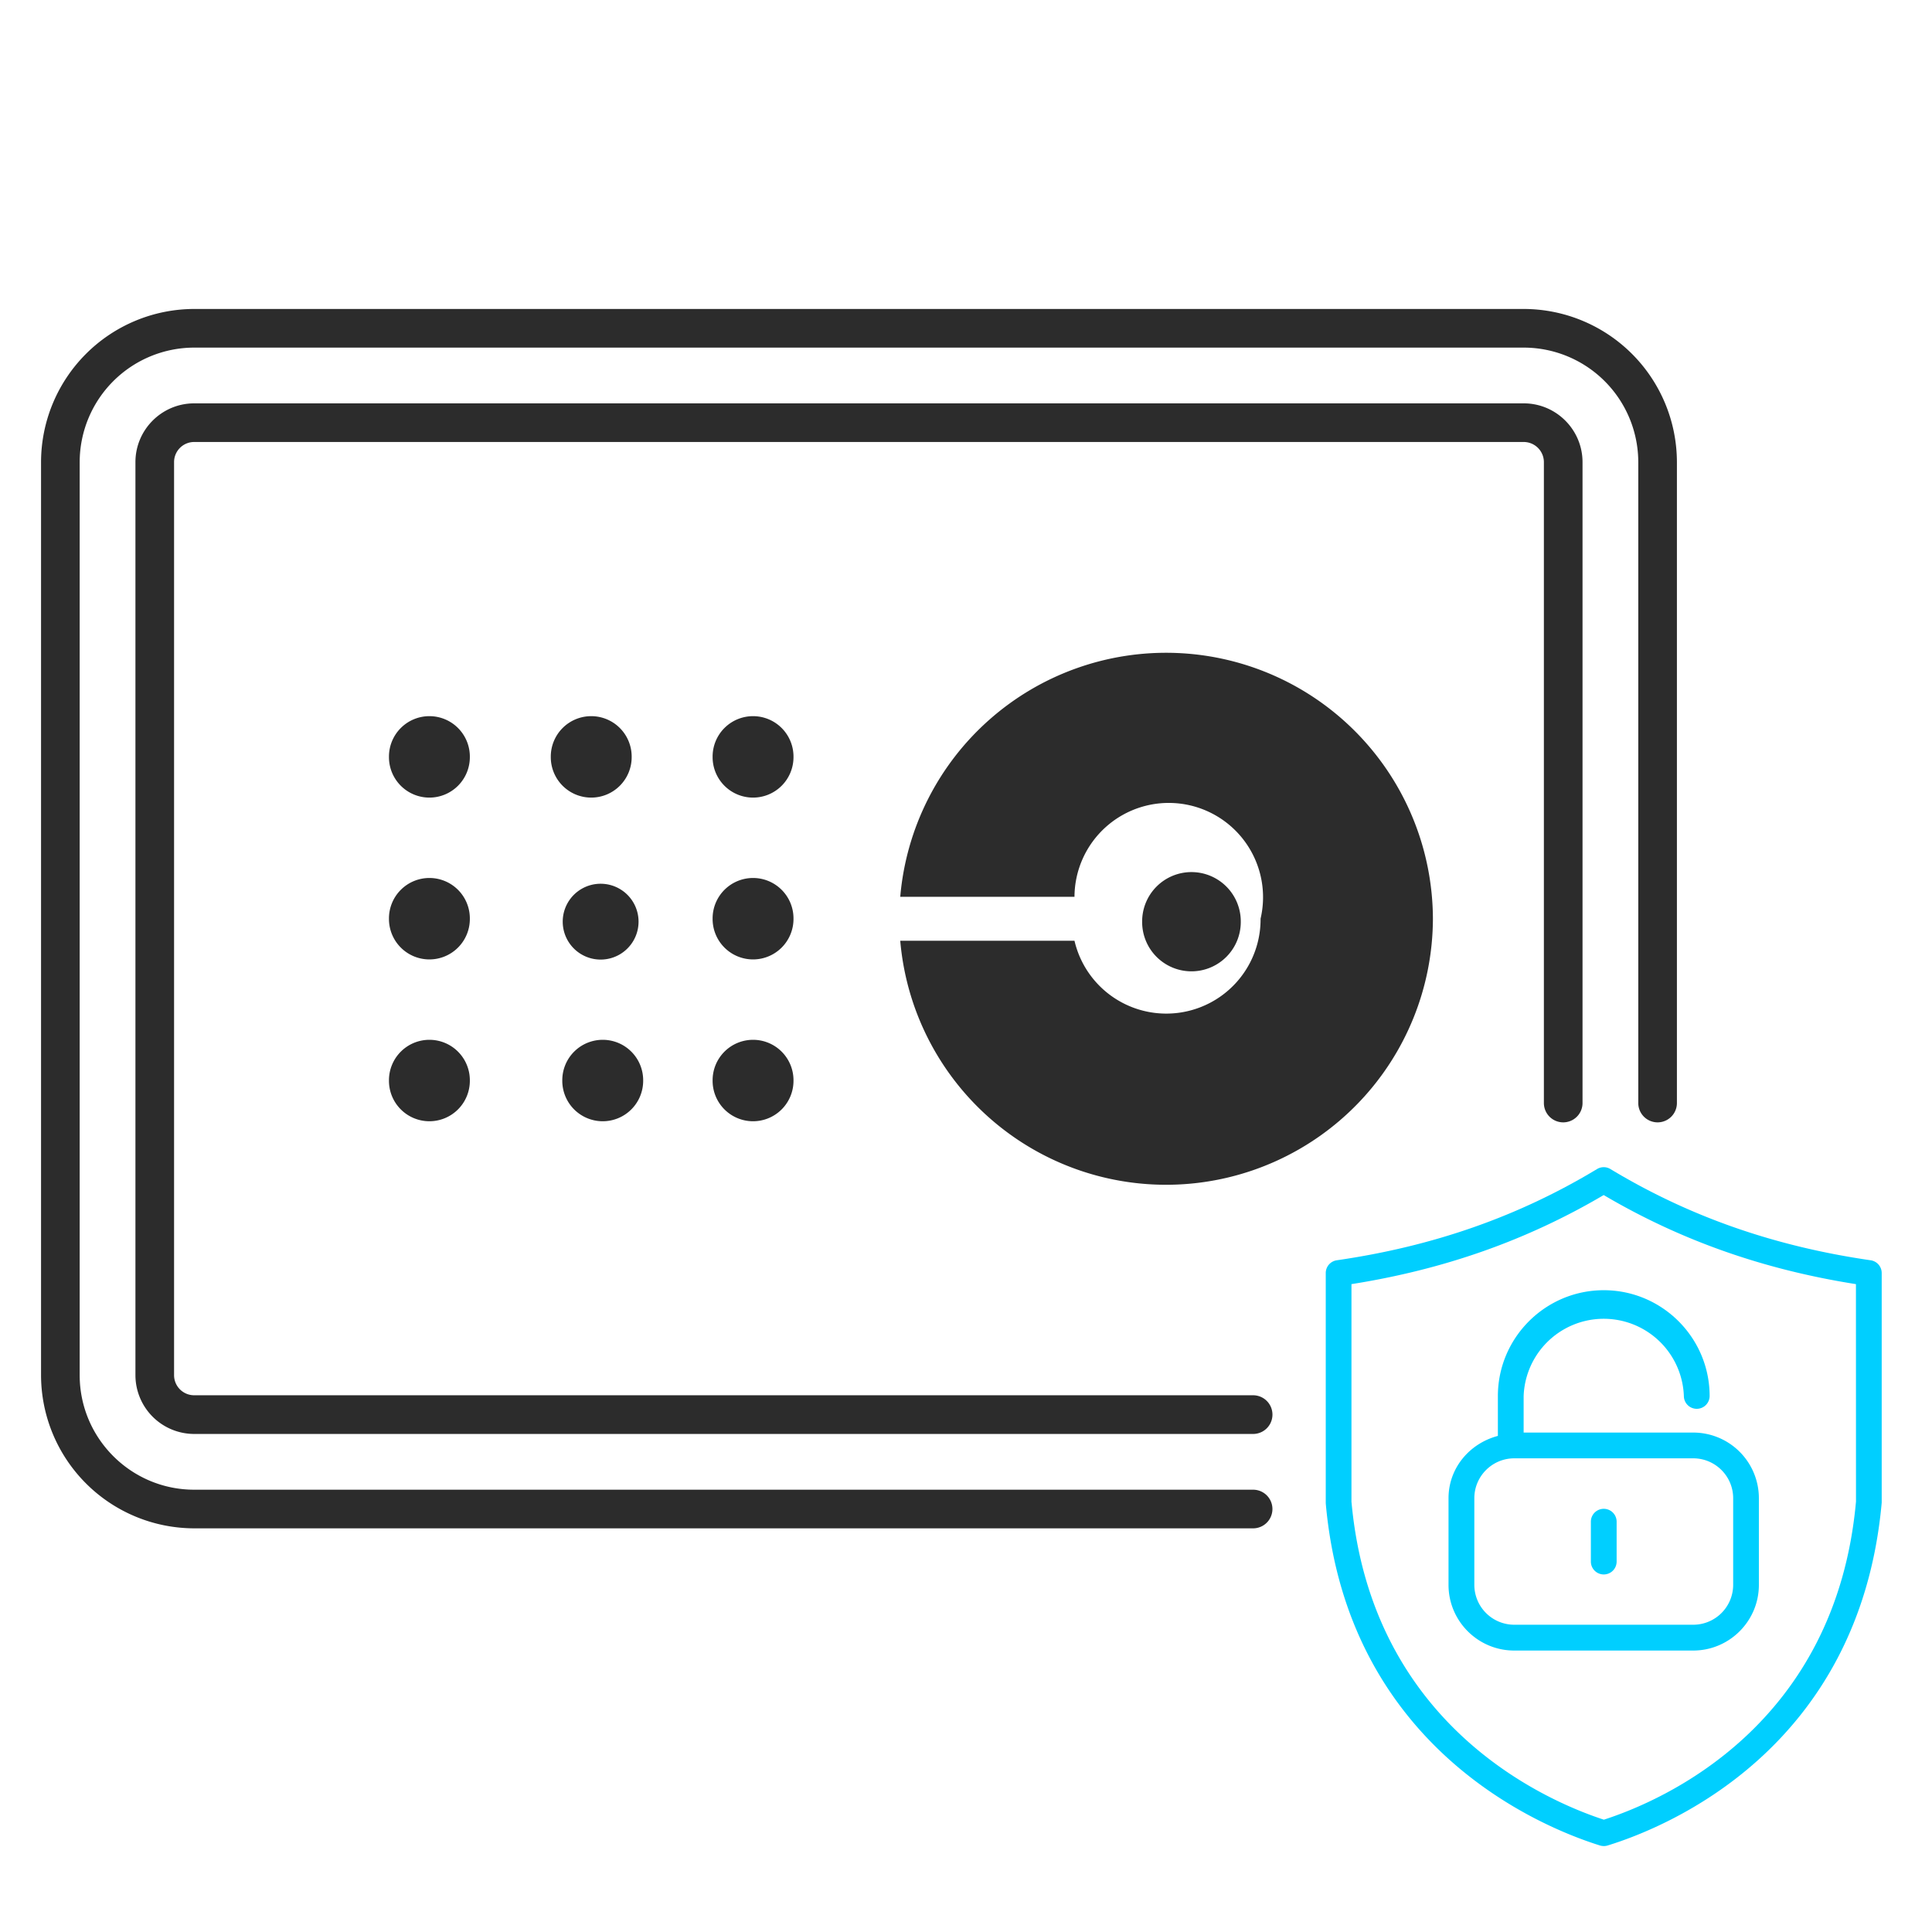 <?xml version="1.0" standalone="no"?><!DOCTYPE svg PUBLIC "-//W3C//DTD SVG 1.1//EN" "http://www.w3.org/Graphics/SVG/1.1/DTD/svg11.dtd"><svg t="1736085571486" class="icon" viewBox="0 0 1024 1024" version="1.1" xmlns="http://www.w3.org/2000/svg" p-id="5795" xmlns:xlink="http://www.w3.org/1999/xlink" width="200" height="200"><path d="M227.594 401.162m-21.436 0a21.436 21.436 0 1 0 42.871 0 21.436 21.436 0 1 0-42.871 0Z" fill="#2c2c2c" p-id="5796"></path><path d="M313.364 401.162m-21.436 0a21.436 21.436 0 1 0 42.871 0 21.436 21.436 0 1 0-42.871 0Z" fill="#2c2c2c" p-id="5797"></path><path d="M399.135 401.162m-21.436 0a21.436 21.436 0 1 0 42.871 0 21.436 21.436 0 1 0-42.871 0Z" fill="#2c2c2c" p-id="5798"></path><path d="M227.594 486.932m-21.436 0a21.436 21.436 0 1 0 42.871 0 21.436 21.436 0 1 0-42.871 0Z" fill="#2c2c2c" p-id="5799"></path><path d="M318.351 488.499m-20.096 0a20.096 20.096 0 1 0 40.192 0 20.096 20.096 0 1 0-40.192 0Z" fill="#2c2c2c" p-id="5800"></path><path d="M399.135 486.932m-21.436 0a21.436 21.436 0 1 0 42.871 0 21.436 21.436 0 1 0-42.871 0Z" fill="#2c2c2c" p-id="5801"></path><path d="M227.594 572.703m-21.436 0a21.436 21.436 0 1 0 42.871 0 21.436 21.436 0 1 0-42.871 0Z" fill="#2c2c2c" p-id="5802"></path><path d="M319.46 572.703m-21.436 0a21.436 21.436 0 1 0 42.871 0 21.436 21.436 0 1 0-42.871 0Z" fill="#2c2c2c" p-id="5803"></path><path d="M399.135 572.703m-21.436 0a21.436 21.436 0 1 0 42.871 0 21.436 21.436 0 1 0-42.871 0Z" fill="#2c2c2c" p-id="5804"></path><path d="M631.501 488.525m-26.138 0a26.138 26.138 0 1 0 52.275 0 26.138 26.138 0 1 0-52.275 0Z" fill="#2c2c2c" p-id="5805"></path><path d="M759.473 486.905a141.421 141.421 0 0 1-282.324 11.715h92.351a49.971 49.971 0 0 0 98.632-11.715 49.971 49.971 0 1 0-98.632-11.578h-92.351a141.421 141.421 0 0 1 282.324 11.578z" fill="#2c2c2c" p-id="5806"></path><path d="M850.077 978.452a7.591 7.591 0 0 1-2.048-0.3c-31.157-9.748-133.693-51.61-145.326-181.071l-0.027-0.601V674.748a6.827 6.827 0 0 1 5.844-6.772c51.173-7.4 96.283-23.211 137.953-48.36a6.827 6.827 0 0 1 7.072 0c41.67 25.149 86.808 40.96 137.953 48.36a6.827 6.827 0 0 1 5.844 6.772v121.706c-11.769 130.744-114.169 172.114-145.271 181.699a6.909 6.909 0 0 1-1.993 0.3z m-133.748-182.299c10.786 118.129 102.509 158.106 133.748 168.318 31.212-10.076 122.907-49.644 133.639-168.619l-0.027-115.234c-49.179-7.755-93.007-23.238-133.693-47.213-40.66 23.948-84.487 39.431-133.693 47.213v115.535z" fill="#00CFFF" p-id="5807"></path><path d="M664.173 810.052H102.939a81.292 81.292 0 0 1-81.183-81.183V244.941a81.292 81.292 0 0 1 81.183-81.183h704.676a81.292 81.292 0 0 1 81.183 81.183v339.695a10.24 10.24 0 0 1-20.48 0V244.941a60.757 60.757 0 0 0-60.703-60.703H102.939a60.757 60.757 0 0 0-60.703 60.703v483.929c0 33.478 27.225 60.703 60.703 60.703h561.234a10.24 10.24 0 0 1 0 20.48z" fill="#2c2c2c" p-id="5808"></path><path d="M664.173 760.026H102.939a31.184 31.184 0 0 1-31.157-31.157V244.941c0-17.176 13.981-31.157 31.157-31.157h704.676c17.176 0 31.157 13.981 31.157 31.157v339.695a10.24 10.24 0 0 1-20.48 0V244.941a10.704 10.704 0 0 0-10.677-10.677H102.939a10.65 10.65 0 0 0-10.677 10.677v483.901a10.65 10.65 0 0 0 10.677 10.677h561.234a10.24 10.24 0 0 1 0 20.507z" fill="#2c2c2c" p-id="5809"></path><path d="M850.022 834.492a6.827 6.827 0 0 1-6.827-6.827v-21.217a6.827 6.827 0 0 1 13.653 0v21.217a6.827 6.827 0 0 1-6.827 6.827z" fill="#00CFFF" p-id="5810"></path><path d="M897.454 759.289h-89.894v-19.333a42.489 42.489 0 0 1 84.924 0 6.827 6.827 0 0 0 13.653 0c0-30.938-25.177-56.115-56.115-56.115s-56.115 25.177-56.115 56.115v21.108c-14.909 3.932-26.16 16.93-26.16 33.041v45.93c0 19.197 15.619 34.789 34.816 34.789h94.863c19.197 0 34.816-15.619 34.816-34.789V794.078a34.789 34.789 0 0 0-34.789-34.789z m21.163 80.719a21.163 21.163 0 0 1-21.163 21.135h-94.863a21.163 21.163 0 0 1-21.163-21.135V794.078c0-11.66 9.503-21.135 21.163-21.135h94.863c11.66 0 21.163 9.475 21.163 21.135v45.93z" fill="#00CFFF" p-id="5811"></path></svg>